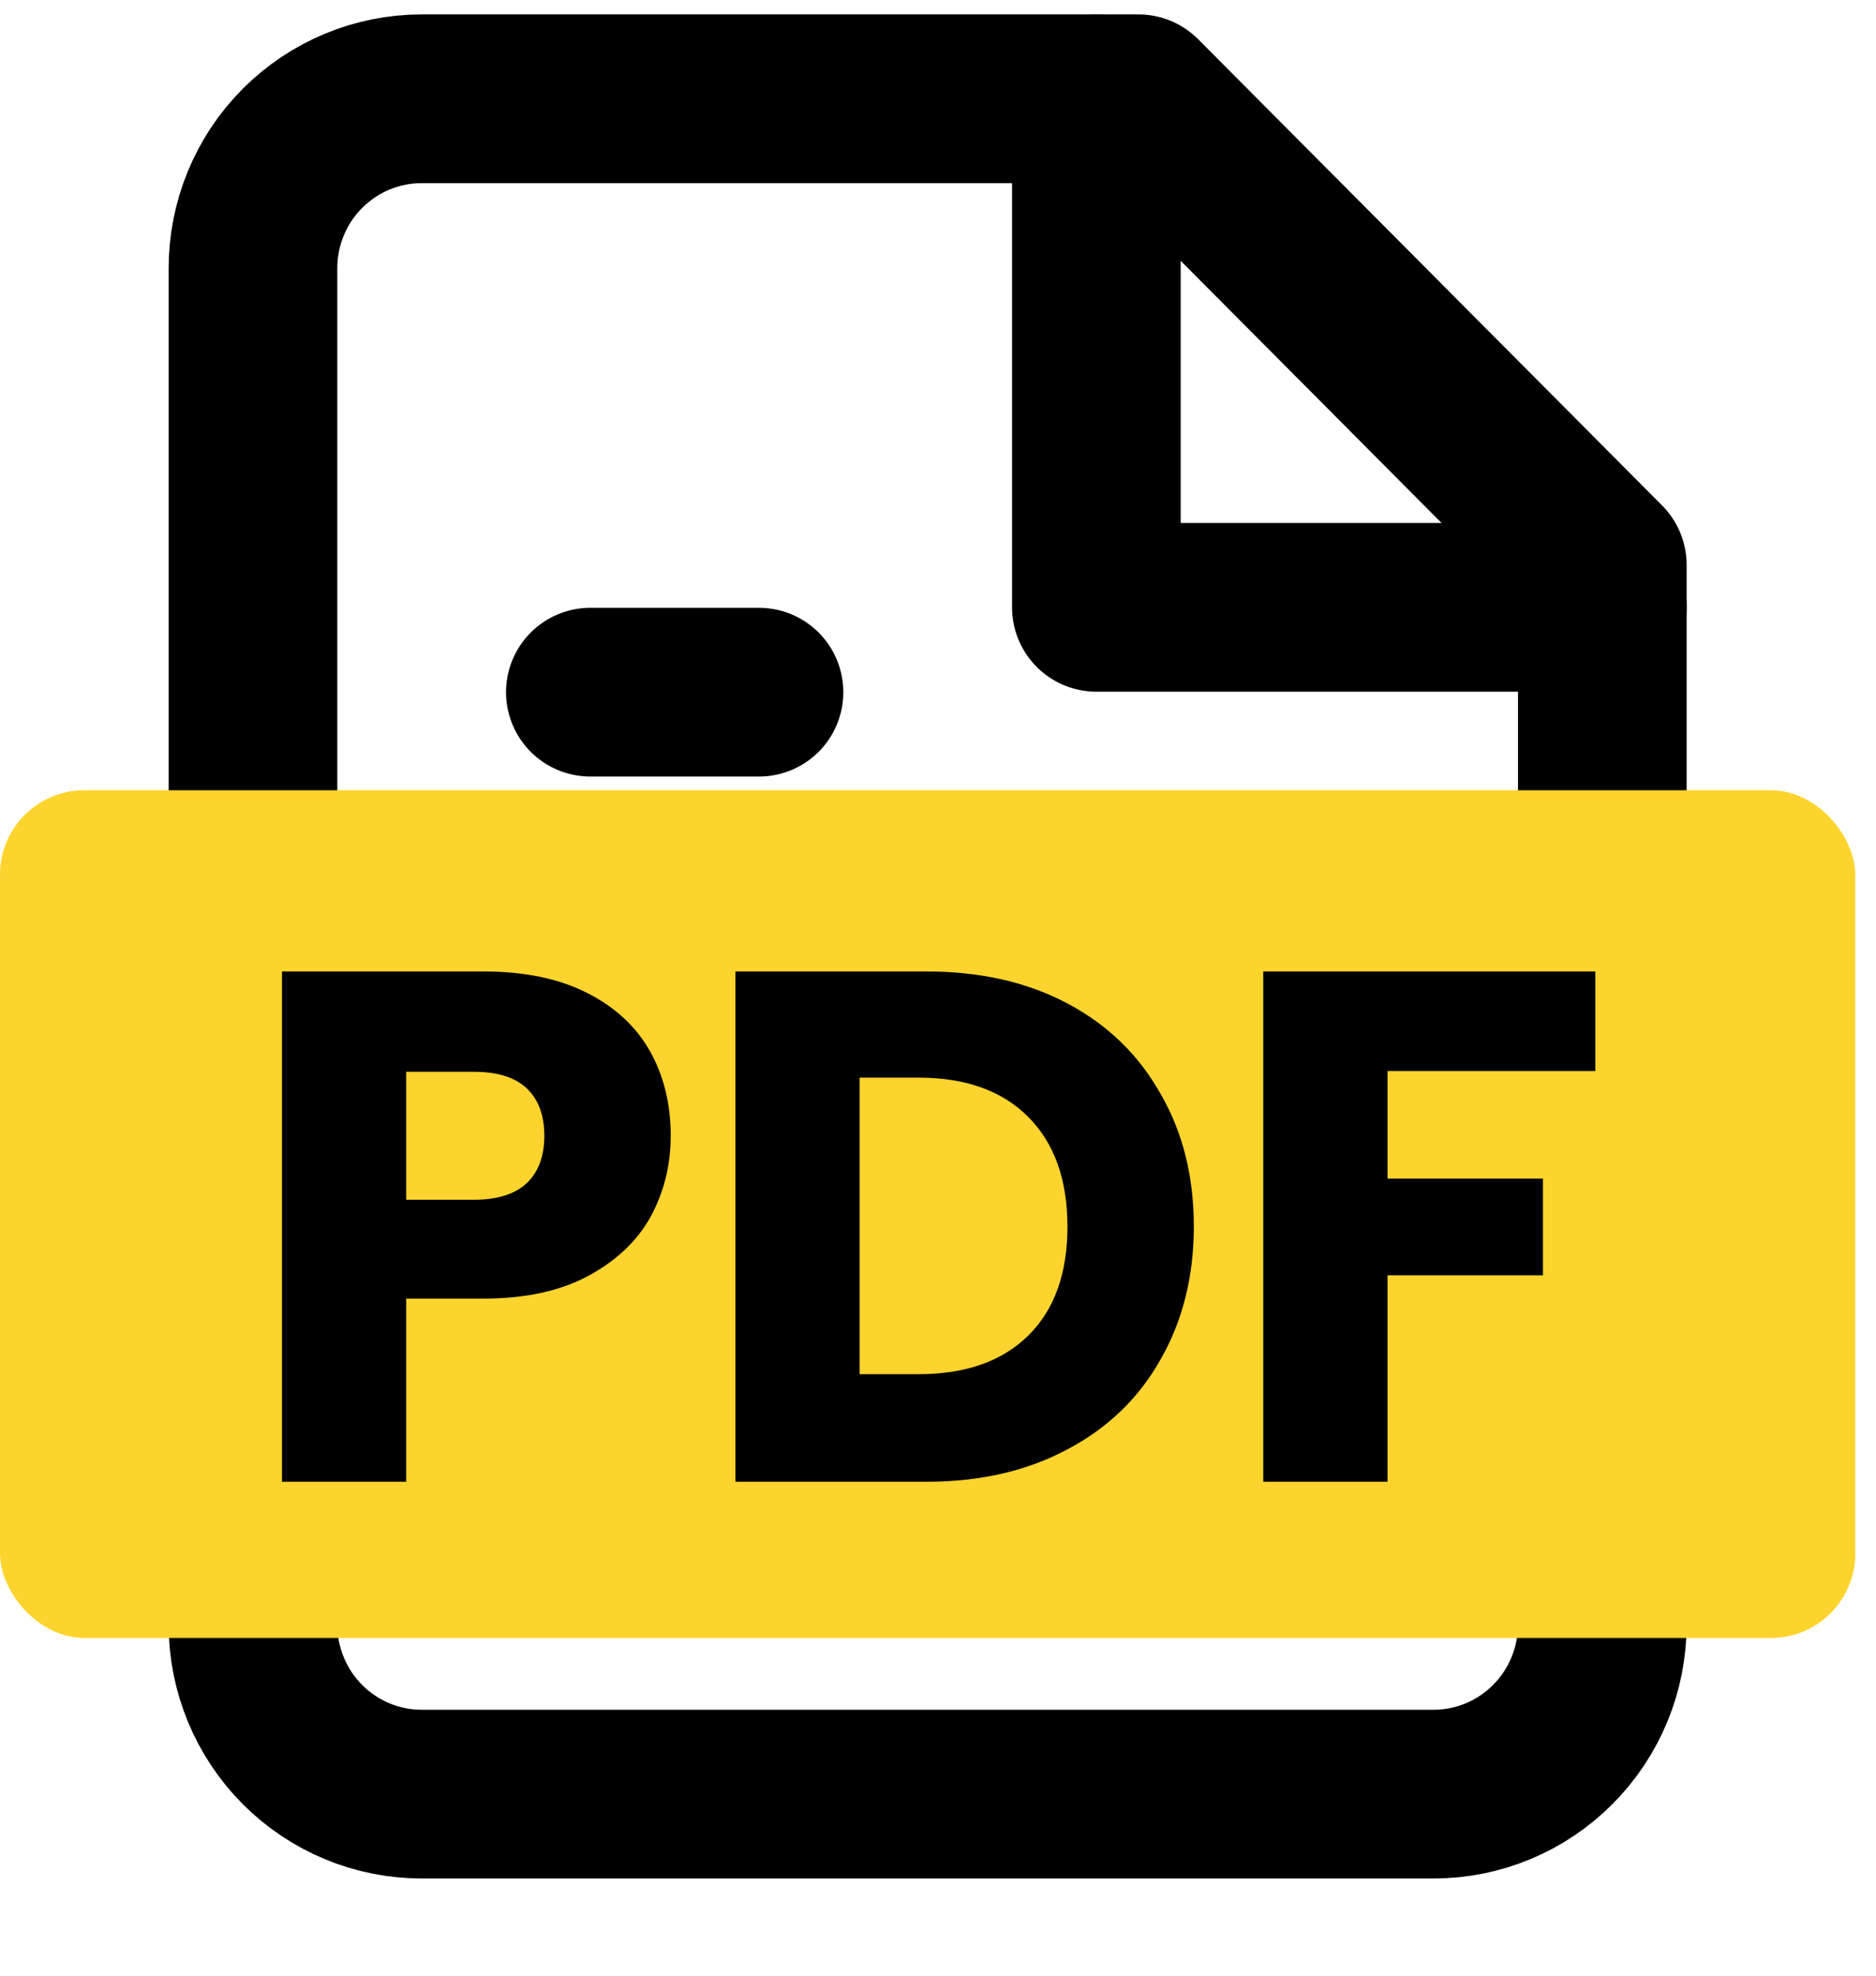 <svg width="19" height="20" viewBox="0 0 19 20" fill="none" xmlns="http://www.w3.org/2000/svg">
<path d="M11.53 1H4.27C3.817 1 3.383 1.181 3.062 1.503C2.742 1.824 2.562 2.261 2.562 2.716V16.445C2.562 16.901 2.742 17.337 3.062 17.659C3.383 17.981 3.817 18.162 4.27 18.162H14.52C14.973 18.162 15.407 17.981 15.727 17.659C16.048 17.337 16.228 16.901 16.228 16.445V5.719L11.53 1Z" stroke="black" stroke-width="1.708" stroke-linecap="round" stroke-linejoin="round"/>
<path d="M11.104 1V6.148H16.228" stroke="black" stroke-width="1.708" stroke-linecap="round" stroke-linejoin="round"/>
<path d="M12.811 10.439H5.979" stroke="black" stroke-width="1.708" stroke-linecap="round" stroke-linejoin="round"/>
<path d="M12.811 13.871H5.979" stroke="black" stroke-width="1.708" stroke-linecap="round" stroke-linejoin="round"/>
<path d="M7.687 7.007H5.979" stroke="black" stroke-width="1.708" stroke-linecap="round" stroke-linejoin="round"/>
<rect y="8" width="18.79" height="8.581" rx="0.854" fill="#FDD42D"/>
<path d="M6.793 11.497C6.793 11.797 6.724 12.071 6.587 12.322C6.449 12.567 6.239 12.765 5.954 12.918C5.67 13.07 5.316 13.146 4.894 13.146H4.114V15H2.856V9.834H4.894C5.306 9.834 5.655 9.905 5.939 10.048C6.224 10.19 6.437 10.386 6.58 10.636C6.722 10.887 6.793 11.174 6.793 11.497ZM4.799 12.145C5.039 12.145 5.218 12.088 5.336 11.976C5.454 11.863 5.513 11.703 5.513 11.497C5.513 11.291 5.454 11.132 5.336 11.019C5.218 10.906 5.039 10.85 4.799 10.85H4.114V12.145H4.799ZM9.383 9.834C9.928 9.834 10.404 9.942 10.811 10.158C11.218 10.374 11.532 10.678 11.753 11.071C11.978 11.458 12.091 11.907 12.091 12.417C12.091 12.922 11.978 13.371 11.753 13.764C11.532 14.156 11.216 14.46 10.803 14.676C10.396 14.892 9.923 15 9.383 15H7.448V9.834H9.383ZM9.302 13.911C9.778 13.911 10.149 13.781 10.413 13.521C10.678 13.261 10.811 12.893 10.811 12.417C10.811 11.941 10.678 11.571 10.413 11.306C10.149 11.041 9.778 10.909 9.302 10.909H8.706V13.911H9.302ZM16.157 9.834V10.842H14.053V11.931H15.627V12.91H14.053V15H12.794V9.834H16.157Z" fill="black"/>
</svg>
